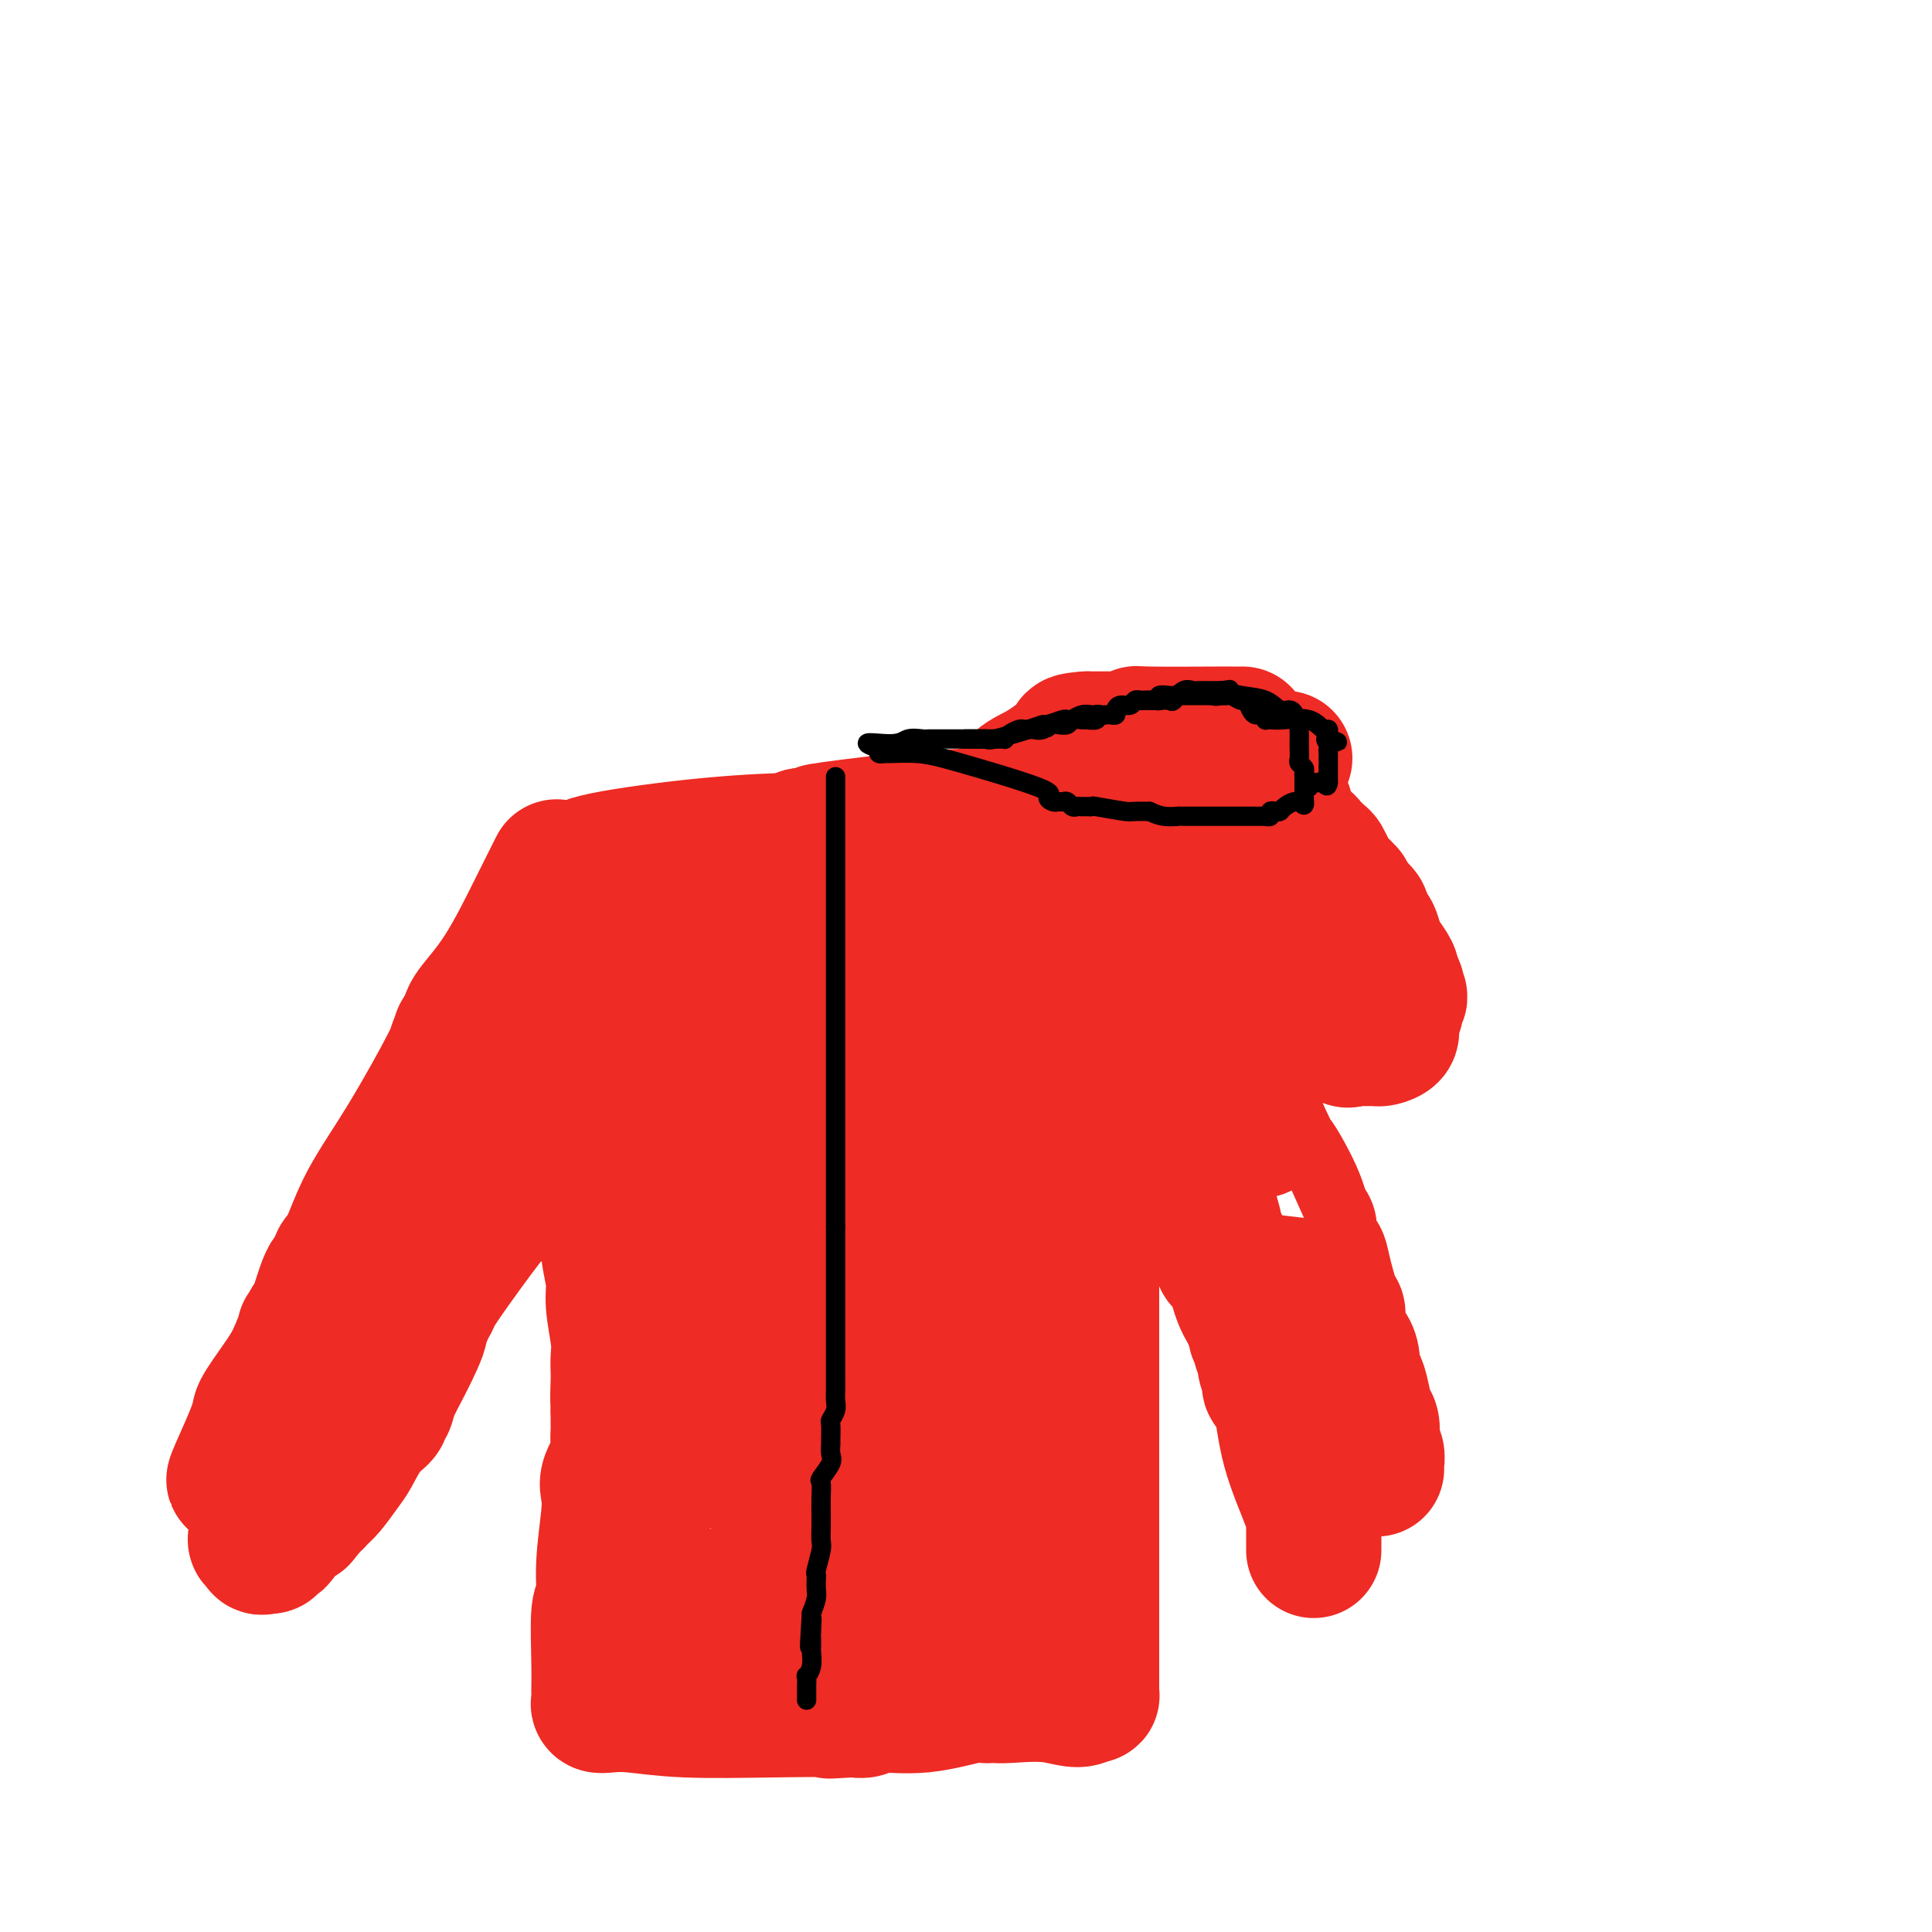 <svg viewBox='0 0 400 400' version='1.1' xmlns='http://www.w3.org/2000/svg' xmlns:xlink='http://www.w3.org/1999/xlink'><g fill='none' stroke='#EE2B24' stroke-width='4' stroke-linecap='round' stroke-linejoin='round'><path d='M117,172c0.053,-0.149 0.105,-0.297 0,0c-0.105,0.297 -0.368,1.040 0,3c0.368,1.960 1.367,5.136 2,9c0.633,3.864 0.902,8.416 1,12c0.098,3.584 0.026,6.200 0,10c-0.026,3.800 -0.007,8.783 0,12c0.007,3.217 0.002,4.668 0,6c-0.002,1.332 -0.001,2.544 0,4c0.001,1.456 0.000,3.157 0,4c-0.000,0.843 -0.001,0.829 0,1c0.001,0.171 0.003,0.527 0,1c-0.003,0.473 -0.013,1.061 0,2c0.013,0.939 0.048,2.227 0,3c-0.048,0.773 -0.178,1.032 0,5c0.178,3.968 0.663,11.645 1,18c0.337,6.355 0.525,11.387 1,16c0.475,4.613 1.238,8.806 2,13'/><path d='M124,291c1.022,21.525 0.078,15.836 0,15c-0.078,-0.836 0.712,3.180 1,5c0.288,1.820 0.076,1.446 0,2c-0.076,0.554 -0.017,2.038 0,3c0.017,0.962 -0.010,1.403 0,2c0.010,0.597 0.056,1.349 0,2c-0.056,0.651 -0.213,1.200 0,2c0.213,0.800 0.797,1.850 1,3c0.203,1.150 0.026,2.399 0,4c-0.026,1.601 0.098,3.555 0,5c-0.098,1.445 -0.418,2.382 0,4c0.418,1.618 1.575,3.915 2,6c0.425,2.085 0.118,3.956 0,5c-0.118,1.044 -0.046,1.261 0,2c0.046,0.739 0.067,2.000 0,3c-0.067,1.000 -0.220,1.738 0,2c0.220,0.262 0.815,0.046 1,0c0.185,-0.046 -0.041,0.078 0,0c0.041,-0.078 0.347,-0.357 1,0c0.653,0.357 1.652,1.349 3,2c1.348,0.651 3.044,0.959 4,1c0.956,0.041 1.173,-0.185 2,0c0.827,0.185 2.263,0.782 3,1c0.737,0.218 0.775,0.059 1,0c0.225,-0.059 0.636,-0.017 1,0c0.364,0.017 0.682,0.008 1,0'/><path d='M145,360c3.202,0.928 2.708,0.249 7,0c4.292,-0.249 13.369,-0.066 21,0c7.631,0.066 13.814,0.017 19,0c5.186,-0.017 9.374,-0.001 12,0c2.626,0.001 3.691,-0.013 4,0c0.309,0.013 -0.137,0.052 0,0c0.137,-0.052 0.857,-0.194 1,0c0.143,0.194 -0.291,0.723 1,0c1.291,-0.723 4.307,-2.698 6,-4c1.693,-1.302 2.061,-1.932 3,-3c0.939,-1.068 2.447,-2.575 3,-4c0.553,-1.425 0.149,-2.768 0,-4c-0.149,-1.232 -0.043,-2.352 0,-3c0.043,-0.648 0.021,-0.824 0,-1'/><path d='M222,341c0.000,-1.836 -0.000,-2.425 0,-4c0.000,-1.575 0.000,-4.136 0,-6c0.000,-1.864 0.000,-3.029 0,-4c-0.000,-0.971 0.000,-1.746 0,-3c0.000,-1.254 -0.000,-2.985 0,-4c0.000,-1.015 0.000,-1.314 0,-2c0.000,-0.686 0.000,-1.759 0,-3c0.000,-1.241 0.000,-2.652 0,-4c0.000,-1.348 0.000,-2.635 0,-4c0.000,-1.365 0.000,-2.809 0,-4c0.000,-1.191 -0.000,-2.131 0,-3c0.000,-0.869 0.000,-1.668 0,-3c-0.000,-1.332 -0.000,-3.197 0,-4c0.000,-0.803 0.000,-0.544 0,-1c0.000,-0.456 0.000,-1.628 0,-2c0.000,-0.372 0.000,0.055 0,0c0.000,-0.055 0.000,-0.592 0,-1c0.000,-0.408 0.000,-0.686 0,-1c0.000,-0.314 0.000,-0.665 0,-1c0.000,-0.335 0.000,-0.654 0,-1c0.000,-0.346 0.000,-0.718 0,-1c0.000,-0.282 0.000,-0.472 0,-1c0.000,-0.528 0.000,-1.393 0,-2c0.000,-0.607 0.000,-0.956 0,-2c0.000,-1.044 0.000,-2.782 0,-5c0.000,-2.218 0.000,-4.915 0,-7c0.000,-2.085 0.000,-3.559 0,-5c0.000,-1.441 0.000,-2.850 0,-4c0.000,-1.150 0.000,-2.040 0,-3c0.000,-0.960 0.000,-1.988 0,-3c0.000,-1.012 0.000,-2.006 0,-3'/><path d='M222,250c0.000,-14.365 -0.000,-4.778 0,-2c0.000,2.778 0.000,-1.253 0,-3c0.000,-1.747 0.000,-1.209 0,-2c-0.000,-0.791 0.000,-2.911 0,-4c0.000,-1.089 -0.000,-1.145 0,-2c0.000,-0.855 0.000,-2.507 0,-4c0.000,-1.493 0.000,-2.827 0,-4c0.000,-1.173 0.000,-2.183 0,-3c-0.000,-0.817 -0.000,-1.439 0,-2c0.000,-0.561 0.000,-1.060 0,-2c-0.000,-0.940 -0.000,-2.322 0,-3c0.000,-0.678 0.000,-0.651 0,-1c-0.000,-0.349 -0.000,-1.073 0,-2c0.000,-0.927 0.000,-2.056 0,-3c-0.000,-0.944 -0.000,-1.704 0,-3c0.000,-1.296 0.000,-3.127 0,-4c-0.000,-0.873 -0.000,-0.787 0,-2c0.000,-1.213 0.000,-3.724 0,-5c-0.000,-1.276 -0.000,-1.316 0,-2c0.000,-0.684 0.000,-2.010 0,-3c-0.000,-0.990 -0.000,-1.643 0,-3c0.000,-1.357 0.000,-3.420 0,-5c-0.000,-1.580 -0.000,-2.679 0,-4c0.000,-1.321 0.000,-2.864 0,-4c-0.000,-1.136 -0.000,-1.863 0,-3c0.000,-1.137 0.002,-2.683 0,-4c-0.002,-1.317 -0.006,-2.405 0,-3c0.006,-0.595 0.022,-0.695 0,-1c-0.022,-0.305 -0.083,-0.813 0,-1c0.083,-0.187 0.309,-0.053 0,0c-0.309,0.053 -1.155,0.027 -2,0'/><path d='M220,166c-0.306,-12.995 -0.070,-3.482 -3,0c-2.930,3.482 -9.026,0.933 -13,0c-3.974,-0.933 -5.825,-0.250 -7,0c-1.175,0.250 -1.675,0.067 -2,0c-0.325,-0.067 -0.475,-0.018 -1,0c-0.525,0.018 -1.427,0.005 -2,0c-0.573,-0.005 -0.818,-0.001 -1,0c-0.182,0.001 -0.299,0.000 -1,0c-0.701,-0.000 -1.984,-0.000 -3,0c-1.016,0.000 -1.765,-0.000 -3,0c-1.235,0.000 -2.958,0.000 -4,0c-1.042,-0.000 -1.405,-0.001 -2,0c-0.595,0.001 -1.423,0.004 -2,0c-0.577,-0.004 -0.902,-0.015 -2,0c-1.098,0.015 -2.968,0.056 -4,0c-1.032,-0.056 -1.226,-0.207 -2,0c-0.774,0.207 -2.130,0.774 -3,1c-0.870,0.226 -1.255,0.112 -2,0c-0.745,-0.112 -1.850,-0.223 -3,0c-1.150,0.223 -2.345,0.781 -3,1c-0.655,0.219 -0.768,0.100 -1,0c-0.232,-0.100 -0.581,-0.182 -1,0c-0.419,0.182 -0.906,0.626 -2,1c-1.094,0.374 -2.795,0.678 -4,1c-1.205,0.322 -1.916,0.664 -3,1c-1.084,0.336 -2.542,0.668 -4,1'/><path d='M142,172c-4.886,0.867 -3.102,0.035 -3,0c0.102,-0.035 -1.478,0.726 -2,1c-0.522,0.274 0.014,0.059 0,0c-0.014,-0.059 -0.578,0.037 -1,0c-0.422,-0.037 -0.701,-0.206 -1,0c-0.299,0.206 -0.616,0.787 -1,1c-0.384,0.213 -0.834,0.057 -1,0c-0.166,-0.057 -0.047,-0.016 0,0c0.047,0.016 0.024,0.008 0,0'/><path d='M132,175c-0.333,-0.004 -0.667,-0.007 -1,0c-0.333,0.007 -0.667,0.026 -1,0c-0.333,-0.026 -0.666,-0.095 -1,0c-0.334,0.095 -0.668,0.355 -1,1c-0.332,0.645 -0.663,1.675 -1,2c-0.337,0.325 -0.682,-0.056 -1,0c-0.318,0.056 -0.611,0.550 -1,1c-0.389,0.450 -0.874,0.855 -1,1c-0.126,0.145 0.107,0.028 0,0c-0.107,-0.028 -0.554,0.031 -1,0c-0.446,-0.031 -0.890,-0.152 -1,0c-0.110,0.152 0.114,0.577 0,1c-0.114,0.423 -0.567,0.845 -1,1c-0.433,0.155 -0.847,0.042 -1,0c-0.153,-0.042 -0.044,-0.012 0,0c0.044,0.012 0.022,0.006 0,0'/></g>
<g fill='none' stroke='#EE2B24' stroke-width='28' stroke-linecap='round' stroke-linejoin='round'><path d='M120,180c-0.035,0.144 -0.070,0.288 0,0c0.070,-0.288 0.245,-1.008 5,-2c4.755,-0.992 14.089,-2.256 22,-3c7.911,-0.744 14.399,-0.970 17,-1c2.601,-0.030 1.315,0.134 1,0c-0.315,-0.134 0.343,-0.567 1,-1'/><path d='M166,173c7.254,-1.204 2.388,-0.714 4,-1c1.612,-0.286 9.701,-1.349 16,-2c6.299,-0.651 10.809,-0.891 14,-1c3.191,-0.109 5.064,-0.085 6,0c0.936,0.085 0.937,0.233 1,0c0.063,-0.233 0.189,-0.848 1,1c0.811,1.848 2.308,6.158 4,10c1.692,3.842 3.581,7.217 5,10c1.419,2.783 2.370,4.973 3,6c0.630,1.027 0.939,0.892 1,1c0.061,0.108 -0.125,0.459 0,1c0.125,0.541 0.563,1.270 1,2'/><path d='M222,200c2.309,5.760 0.083,4.662 0,7c-0.083,2.338 1.978,8.114 3,12c1.022,3.886 1.006,5.884 1,8c-0.006,2.116 -0.002,4.352 0,6c0.002,1.648 0.000,2.708 0,4c-0.000,1.292 -0.000,2.816 0,5c0.000,2.184 0.000,5.027 0,8c-0.000,2.973 -0.000,6.076 0,9c0.000,2.924 0.000,5.667 0,9c-0.000,3.333 -0.000,7.254 0,10c0.000,2.746 0.000,4.318 0,6c-0.000,1.682 -0.000,3.474 0,5c0.000,1.526 0.000,2.787 0,4c-0.000,1.213 -0.000,2.379 0,3c0.000,0.621 0.000,0.696 0,1c-0.000,0.304 -0.000,0.838 0,1c0.000,0.162 0.000,-0.049 0,0c-0.000,0.049 -0.000,0.356 0,1c0.000,0.644 0.000,1.623 0,3c-0.000,1.377 -0.000,3.152 0,5c0.000,1.848 0.000,3.770 0,5c-0.000,1.230 -0.000,1.767 0,3c0.000,1.233 0.000,3.163 0,5c-0.000,1.837 -0.000,3.580 0,5c0.000,1.420 -0.000,2.516 0,3c0.000,0.484 -0.000,0.356 0,1c0.000,0.644 -0.000,2.059 0,3c0.000,0.941 -0.000,1.407 0,2c0.000,0.593 -0.000,1.314 0,2c0.000,0.686 0.000,1.339 0,2c0.000,0.661 0.000,1.331 0,2'/><path d='M226,340c0.000,17.862 0.000,6.019 0,2c-0.000,-4.019 -0.000,-0.212 0,2c0.000,2.212 0.000,2.830 0,3c-0.000,0.170 -0.000,-0.108 0,0c0.000,0.108 0.001,0.603 0,1c-0.001,0.397 -0.003,0.695 0,1c0.003,0.305 0.011,0.618 0,1c-0.011,0.382 -0.041,0.834 0,1c0.041,0.166 0.155,0.048 0,0c-0.155,-0.048 -0.577,-0.024 -1,0'/><path d='M225,351c-1.239,1.702 -3.837,0.457 -7,0c-3.163,-0.457 -6.889,-0.124 -9,0c-2.111,0.124 -2.605,0.041 -3,0c-0.395,-0.041 -0.690,-0.040 -1,0c-0.310,0.040 -0.635,0.120 -1,0c-0.365,-0.120 -0.770,-0.438 -3,0c-2.230,0.438 -6.285,1.634 -10,2c-3.715,0.366 -7.088,-0.098 -9,0c-1.912,0.098 -2.361,0.757 -3,1c-0.639,0.243 -1.468,0.069 -2,0c-0.532,-0.069 -0.766,-0.035 -1,0'/><path d='M176,354c-7.721,0.468 -2.523,0.139 -3,0c-0.477,-0.139 -6.629,-0.089 -13,0c-6.371,0.089 -12.961,0.217 -18,0c-5.039,-0.217 -8.527,-0.780 -11,-1c-2.473,-0.220 -3.930,-0.096 -5,0c-1.070,0.096 -1.752,0.165 -2,0c-0.248,-0.165 -0.062,-0.565 0,-1c0.062,-0.435 0.002,-0.905 0,-2c-0.002,-1.095 0.056,-2.817 0,-6c-0.056,-3.183 -0.225,-7.829 0,-10c0.225,-2.171 0.843,-1.868 1,-3c0.157,-1.132 -0.146,-3.700 0,-7c0.146,-3.300 0.743,-7.334 1,-10c0.257,-2.666 0.174,-3.965 0,-5c-0.174,-1.035 -0.439,-1.806 0,-3c0.439,-1.194 1.582,-2.812 2,-4c0.418,-1.188 0.112,-1.947 0,-3c-0.112,-1.053 -0.030,-2.399 0,-3c0.030,-0.601 0.009,-0.457 0,-1c-0.009,-0.543 -0.004,-1.771 0,-3'/><path d='M128,292c0.619,-6.730 0.167,-2.555 0,-2c-0.167,0.555 -0.049,-2.511 0,-4c0.049,-1.489 0.028,-1.400 0,-2c-0.028,-0.600 -0.064,-1.887 0,-3c0.064,-1.113 0.228,-2.051 0,-4c-0.228,-1.949 -0.846,-4.910 -1,-7c-0.154,-2.090 0.157,-3.309 0,-5c-0.157,-1.691 -0.782,-3.854 -1,-6c-0.218,-2.146 -0.030,-4.276 0,-6c0.030,-1.724 -0.097,-3.044 0,-5c0.097,-1.956 0.418,-4.548 0,-7c-0.418,-2.452 -1.576,-4.762 -2,-7c-0.424,-2.238 -0.114,-4.402 0,-6c0.114,-1.598 0.030,-2.630 0,-5c-0.030,-2.370 -0.007,-6.077 0,-9c0.007,-2.923 -0.001,-5.060 0,-8c0.001,-2.940 0.011,-6.683 0,-9c-0.011,-2.317 -0.044,-3.209 0,-4c0.044,-0.791 0.166,-1.482 0,-2c-0.166,-0.518 -0.619,-0.862 0,-1c0.619,-0.138 2.309,-0.069 4,0'/><path d='M128,190c0.690,-0.186 0.416,-0.652 5,0c4.584,0.652 14.028,2.424 18,3c3.972,0.576 2.473,-0.042 4,0c1.527,0.042 6.082,0.743 8,1c1.918,0.257 1.201,0.069 1,0c-0.201,-0.069 0.113,-0.019 1,0c0.887,0.019 2.345,0.008 4,0c1.655,-0.008 3.506,-0.014 5,0c1.494,0.014 2.631,0.046 4,0c1.369,-0.046 2.970,-0.170 4,0c1.030,0.170 1.491,0.636 0,1c-1.491,0.364 -4.932,0.627 -9,2c-4.068,1.373 -8.764,3.855 -13,6c-4.236,2.145 -8.013,3.951 -11,6c-2.987,2.049 -5.184,4.339 -7,6c-1.816,1.661 -3.250,2.693 -4,3c-0.750,0.307 -0.817,-0.110 -1,0c-0.183,0.110 -0.481,0.746 0,1c0.481,0.254 1.740,0.127 3,0'/><path d='M140,219c1.848,1.737 10.968,1.079 21,0c10.032,-1.079 20.975,-2.580 30,-4c9.025,-1.420 16.133,-2.759 21,-4c4.867,-1.241 7.494,-2.385 9,-3c1.506,-0.615 1.892,-0.700 2,-1c0.108,-0.300 -0.060,-0.813 0,-1c0.060,-0.187 0.350,-0.048 -1,0c-1.350,0.048 -4.340,0.005 -7,0c-2.660,-0.005 -4.989,0.027 -7,0c-2.011,-0.027 -3.705,-0.113 -6,0c-2.295,0.113 -5.190,0.424 -7,1c-1.810,0.576 -2.535,1.416 -4,2c-1.465,0.584 -3.670,0.911 -6,2c-2.330,1.089 -4.783,2.938 -6,4c-1.217,1.062 -1.196,1.336 -2,2c-0.804,0.664 -2.432,1.717 -3,2c-0.568,0.283 -0.076,-0.204 -1,0c-0.924,0.204 -3.266,1.100 0,0c3.266,-1.100 12.139,-4.197 17,-6c4.861,-1.803 5.710,-2.311 11,-4c5.290,-1.689 15.020,-4.557 22,-7c6.980,-2.443 11.211,-4.459 14,-6c2.789,-1.541 4.135,-2.607 5,-3c0.865,-0.393 1.247,-0.112 1,0c-0.247,0.112 -1.124,0.056 -2,0'/><path d='M241,193c8.558,-4.022 -3.547,-1.078 -10,0c-6.453,1.078 -7.253,0.289 -9,0c-1.747,-0.289 -4.442,-0.078 -7,0c-2.558,0.078 -4.978,0.023 -8,0c-3.022,-0.023 -6.644,-0.013 -10,0c-3.356,0.013 -6.445,0.031 -9,0c-2.555,-0.031 -4.578,-0.110 -6,0c-1.422,0.110 -2.245,0.411 -3,1c-0.755,0.589 -1.442,1.466 -2,2c-0.558,0.534 -0.987,0.723 -1,1c-0.013,0.277 0.392,0.641 0,2c-0.392,1.359 -1.580,3.713 -2,5c-0.420,1.287 -0.073,1.507 0,2c0.073,0.493 -0.129,1.259 0,2c0.129,0.741 0.589,1.456 1,2c0.411,0.544 0.773,0.915 2,1c1.227,0.085 3.317,-0.118 5,0c1.683,0.118 2.958,0.557 5,0c2.042,-0.557 4.852,-2.111 7,-3c2.148,-0.889 3.633,-1.115 5,-2c1.367,-0.885 2.615,-2.430 4,-4c1.385,-1.570 2.909,-3.167 4,-5c1.091,-1.833 1.751,-3.903 3,-6c1.249,-2.097 3.087,-4.222 4,-6c0.913,-1.778 0.900,-3.209 1,-4c0.100,-0.791 0.314,-0.940 0,-1c-0.314,-0.060 -1.157,-0.030 -2,0'/><path d='M213,180c-0.760,-0.755 -2.161,-0.144 -4,0c-1.839,0.144 -4.117,-0.181 -7,0c-2.883,0.181 -6.371,0.866 -10,3c-3.629,2.134 -7.399,5.717 -10,8c-2.601,2.283 -4.034,3.267 -7,7c-2.966,3.733 -7.464,10.214 -10,15c-2.536,4.786 -3.110,7.878 -4,11c-0.890,3.122 -2.095,6.274 -3,10c-0.905,3.726 -1.510,8.026 -2,11c-0.490,2.974 -0.863,4.621 -1,7c-0.137,2.379 -0.037,5.492 0,8c0.037,2.508 0.009,4.413 0,6c-0.009,1.587 -0.001,2.856 0,4c0.001,1.144 -0.006,2.164 0,3c0.006,0.836 0.025,1.489 0,2c-0.025,0.511 -0.095,0.880 0,1c0.095,0.120 0.353,-0.010 1,0c0.647,0.010 1.682,0.162 3,-1c1.318,-1.162 2.917,-3.636 5,-6c2.083,-2.364 4.649,-4.618 7,-8c2.351,-3.382 4.486,-7.893 6,-12c1.514,-4.107 2.405,-7.812 3,-12c0.595,-4.188 0.892,-8.861 1,-13c0.108,-4.139 0.026,-7.746 0,-13c-0.026,-5.254 0.005,-12.157 0,-15c-0.005,-2.843 -0.046,-1.626 0,-3c0.046,-1.374 0.177,-5.337 0,-7c-0.177,-1.663 -0.663,-1.025 -1,-1c-0.337,0.025 -0.525,-0.564 -1,0c-0.475,0.564 -1.238,2.282 -2,4'/><path d='M177,189c-1.560,2.270 -3.462,6.444 -5,11c-1.538,4.556 -2.714,9.495 -4,15c-1.286,5.505 -2.684,11.575 -4,17c-1.316,5.425 -2.551,10.204 -3,15c-0.449,4.796 -0.114,9.610 0,14c0.114,4.390 0.006,8.356 0,12c-0.006,3.644 0.088,6.965 0,10c-0.088,3.035 -0.360,5.783 0,8c0.360,2.217 1.350,3.901 2,6c0.650,2.099 0.959,4.612 1,6c0.041,1.388 -0.185,1.650 0,2c0.185,0.350 0.782,0.786 1,2c0.218,1.214 0.058,3.205 0,4c-0.058,0.795 -0.012,0.395 0,1c0.012,0.605 -0.008,2.214 0,3c0.008,0.786 0.044,0.748 0,1c-0.044,0.252 -0.167,0.796 0,1c0.167,0.204 0.625,0.070 1,0c0.375,-0.070 0.667,-0.075 1,-1c0.333,-0.925 0.708,-2.769 1,-6c0.292,-3.231 0.501,-7.847 1,-12c0.499,-4.153 1.288,-7.842 2,-11c0.712,-3.158 1.348,-5.785 2,-10c0.652,-4.215 1.319,-10.016 2,-14c0.681,-3.984 1.376,-6.149 2,-10c0.624,-3.851 1.178,-9.386 2,-14c0.822,-4.614 1.911,-8.307 3,-12'/><path d='M182,227c2.896,-15.544 1.637,-10.405 2,-11c0.363,-0.595 2.350,-6.923 3,-10c0.650,-3.077 -0.036,-2.904 0,-4c0.036,-1.096 0.793,-3.463 1,-5c0.207,-1.537 -0.137,-2.246 0,-3c0.137,-0.754 0.755,-1.554 1,-2c0.245,-0.446 0.116,-0.539 0,-1c-0.116,-0.461 -0.220,-1.290 0,-2c0.220,-0.710 0.762,-1.301 1,0c0.238,1.301 0.171,4.495 1,8c0.829,3.505 2.555,7.320 4,12c1.445,4.680 2.608,10.225 4,15c1.392,4.775 3.014,8.780 4,12c0.986,3.220 1.336,5.656 2,8c0.664,2.344 1.641,4.596 2,6c0.359,1.404 0.100,1.960 0,3c-0.100,1.040 -0.041,2.562 0,4c0.041,1.438 0.063,2.790 0,4c-0.063,1.210 -0.211,2.278 0,4c0.211,1.722 0.782,4.099 1,6c0.218,1.901 0.083,3.327 0,5c-0.083,1.673 -0.115,3.593 0,6c0.115,2.407 0.377,5.302 0,8c-0.377,2.698 -1.393,5.199 -2,8c-0.607,2.801 -0.803,5.900 -1,9'/><path d='M205,307c-0.779,10.008 -1.725,6.529 -2,6c-0.275,-0.529 0.123,1.893 0,3c-0.123,1.107 -0.766,0.901 -1,1c-0.234,0.099 -0.060,0.504 0,1c0.060,0.496 0.006,1.083 0,-1c-0.006,-2.083 0.037,-6.837 0,-11c-0.037,-4.163 -0.153,-7.735 0,-13c0.153,-5.265 0.577,-12.223 1,-17c0.423,-4.777 0.845,-7.373 1,-13c0.155,-5.627 0.041,-14.284 0,-18c-0.041,-3.716 -0.010,-2.492 0,-5c0.010,-2.508 -0.001,-8.750 0,-12c0.001,-3.250 0.014,-3.509 0,-4c-0.014,-0.491 -0.055,-1.214 0,-2c0.055,-0.786 0.207,-1.635 0,-2c-0.207,-0.365 -0.773,-0.247 -1,0c-0.227,0.247 -0.113,0.624 0,1'/><path d='M203,221c-0.000,-11.094 -0.000,8.670 0,19c0.000,10.330 0.000,11.224 0,14c-0.000,2.776 -0.000,7.433 0,12c0.000,4.567 0.000,9.044 0,12c-0.000,2.956 -0.000,4.389 0,7c0.000,2.611 0.000,6.398 0,9c-0.000,2.602 -0.001,4.020 0,6c0.001,1.980 0.002,4.523 0,7c-0.002,2.477 -0.009,4.887 0,7c0.009,2.113 0.033,3.927 0,5c-0.033,1.073 -0.124,1.404 0,2c0.124,0.596 0.464,1.456 0,2c-0.464,0.544 -1.732,0.772 -3,1'/><path d='M200,324c-1.223,0.200 -2.780,0.201 -4,1c-1.220,0.799 -2.102,2.396 -3,3c-0.898,0.604 -1.813,0.214 -2,0c-0.187,-0.214 0.352,-0.254 0,0c-0.352,0.254 -1.597,0.800 -2,1c-0.403,0.200 0.036,0.054 -3,0c-3.036,-0.054 -9.548,-0.014 -13,0c-3.452,0.014 -3.844,0.004 -5,0c-1.156,-0.004 -3.075,-0.001 -4,0c-0.925,0.001 -0.856,0.000 -1,0c-0.144,-0.000 -0.500,-0.000 -1,0c-0.500,0.000 -1.143,0.000 -2,0c-0.857,-0.000 -1.929,-0.000 -3,0'/><path d='M157,329c-5.225,-0.121 -2.288,-0.424 -3,0c-0.712,0.424 -5.074,1.575 -8,2c-2.926,0.425 -4.416,0.124 -6,0c-1.584,-0.124 -3.260,-0.070 -4,0c-0.740,0.070 -0.542,0.157 -1,0c-0.458,-0.157 -1.573,-0.557 -2,-1c-0.427,-0.443 -0.167,-0.929 0,-1c0.167,-0.071 0.241,0.271 0,0c-0.241,-0.271 -0.796,-1.156 -1,-2c-0.204,-0.844 -0.055,-1.647 0,-2c0.055,-0.353 0.018,-0.258 0,-1c-0.018,-0.742 -0.016,-2.322 0,-3c0.016,-0.678 0.044,-0.453 0,-1c-0.044,-0.547 -0.162,-1.867 0,-3c0.162,-1.133 0.604,-2.080 1,-3c0.396,-0.920 0.746,-1.814 1,-3c0.254,-1.186 0.411,-2.663 1,-4c0.589,-1.337 1.610,-2.534 2,-3c0.390,-0.466 0.150,-0.199 0,-1c-0.150,-0.801 -0.208,-2.668 0,-4c0.208,-1.332 0.684,-2.128 1,-3c0.316,-0.872 0.474,-1.819 1,-3c0.526,-1.181 1.420,-2.596 2,-4c0.580,-1.404 0.845,-2.796 1,-4c0.155,-1.204 0.199,-2.221 1,-4c0.801,-1.779 2.358,-4.321 3,-6c0.642,-1.679 0.368,-2.497 1,-5c0.632,-2.503 2.169,-6.692 3,-9c0.831,-2.308 0.954,-2.737 1,-4c0.046,-1.263 0.013,-3.361 0,-5c-0.013,-1.639 -0.007,-2.820 0,-4'/><path d='M151,248c2.939,-13.020 0.788,-6.070 0,-4c-0.788,2.070 -0.211,-0.742 0,-2c0.211,-1.258 0.057,-0.963 0,-1c-0.057,-0.037 -0.015,-0.405 0,-1c0.015,-0.595 0.004,-1.416 0,-2c-0.004,-0.584 -0.001,-0.930 0,-1c0.001,-0.070 0.000,0.135 0,0c-0.000,-0.135 -0.000,-0.609 0,-1c0.000,-0.391 0.000,-0.698 0,-1c-0.000,-0.302 -0.000,-0.597 0,-1c0.000,-0.403 0.000,-0.912 0,-1c-0.000,-0.088 -0.000,0.247 0,0c0.000,-0.247 0.000,-1.074 0,-1c-0.000,0.074 -0.000,1.051 0,2c0.000,0.949 0.000,1.871 0,3c-0.000,1.129 -0.000,2.465 0,4c0.000,1.535 0.000,3.267 0,5'/><path d='M151,246c-0.009,3.487 -0.031,5.203 0,6c0.031,0.797 0.117,0.673 0,2c-0.117,1.327 -0.435,4.104 0,6c0.435,1.896 1.622,2.911 2,4c0.378,1.089 -0.055,2.250 0,4c0.055,1.750 0.596,4.087 1,6c0.404,1.913 0.670,3.402 1,5c0.330,1.598 0.724,3.307 1,5c0.276,1.693 0.434,3.372 1,5c0.566,1.628 1.541,3.205 2,5c0.459,1.795 0.402,3.807 1,6c0.598,2.193 1.852,4.567 3,7c1.148,2.433 2.191,4.925 3,7c0.809,2.075 1.386,3.734 2,5c0.614,1.266 1.267,2.138 2,3c0.733,0.862 1.547,1.715 2,3c0.453,1.285 0.545,3.001 1,4c0.455,0.999 1.272,1.279 2,2c0.728,0.721 1.368,1.882 2,3c0.632,1.118 1.255,2.195 2,3c0.745,0.805 1.611,1.340 2,2c0.389,0.660 0.300,1.445 1,2c0.700,0.555 2.188,0.880 3,1c0.812,0.120 0.946,0.034 1,0c0.054,-0.034 0.027,-0.017 0,0'/><path d='M186,342c2.299,1.234 1.548,-2.182 2,-5c0.452,-2.818 2.107,-5.040 3,-8c0.893,-2.960 1.024,-6.660 1,-9c-0.024,-2.340 -0.203,-3.321 0,-5c0.203,-1.679 0.786,-4.054 1,-6c0.214,-1.946 0.057,-3.461 0,-5c-0.057,-1.539 -0.015,-3.103 0,-5c0.015,-1.897 0.004,-4.127 0,-6c-0.004,-1.873 -0.000,-3.390 0,-5c0.000,-1.610 -0.003,-3.313 0,-5c0.003,-1.687 0.011,-3.358 0,-5c-0.011,-1.642 -0.041,-3.256 0,-5c0.041,-1.744 0.155,-3.619 0,-5c-0.155,-1.381 -0.577,-2.269 -1,-3c-0.423,-0.731 -0.845,-1.305 -1,-2c-0.155,-0.695 -0.041,-1.510 0,-2c0.041,-0.490 0.011,-0.654 0,-1c-0.011,-0.346 -0.003,-0.873 0,-1c0.003,-0.127 0.001,0.146 0,1c-0.001,0.854 -0.000,2.290 0,4c0.000,1.710 0.000,3.696 0,5c-0.000,1.304 -0.000,1.928 0,3c0.000,1.072 0.000,2.592 0,4c-0.000,1.408 -0.000,2.704 0,4'/><path d='M160,304c0.207,-0.004 0.414,-0.008 0,0c-0.414,0.008 -1.448,0.027 -2,0c-0.552,-0.027 -0.620,-0.099 -1,0c-0.380,0.099 -1.070,0.368 -1,1c0.070,0.632 0.901,1.627 2,2c1.099,0.373 2.466,0.124 4,1c1.534,0.876 3.234,2.876 6,4c2.766,1.124 6.597,1.374 9,2c2.403,0.626 3.378,1.630 4,2c0.622,0.370 0.892,0.106 1,0c0.108,-0.106 0.054,-0.053 0,0'/><path d='M182,316c3.946,1.405 1.811,0.417 1,0c-0.811,-0.417 -0.298,-0.265 0,0c0.298,0.265 0.380,0.642 1,1c0.620,0.358 1.778,0.697 2,1c0.222,0.303 -0.491,0.571 0,1c0.491,0.429 2.184,1.018 3,2c0.816,0.982 0.753,2.358 1,3c0.247,0.642 0.805,0.551 1,1c0.195,0.449 0.027,1.437 0,2c-0.027,0.563 0.086,0.701 0,1c-0.086,0.299 -0.370,0.760 0,1c0.370,0.240 1.394,0.259 2,1c0.606,0.741 0.793,2.202 1,3c0.207,0.798 0.434,0.932 1,1c0.566,0.068 1.471,0.070 2,0c0.529,-0.070 0.681,-0.211 1,0c0.319,0.211 0.805,0.775 1,1c0.195,0.225 0.097,0.113 0,0'/><path d='M225,158c0.126,0.018 0.253,0.035 0,0c-0.253,-0.035 -0.884,-0.124 0,2c0.884,2.124 3.284,6.459 6,11c2.716,4.541 5.747,9.287 8,13c2.253,3.713 3.729,6.392 5,9c1.271,2.608 2.338,5.144 3,7c0.662,1.856 0.917,3.030 1,4c0.083,0.970 -0.008,1.735 0,2c0.008,0.265 0.114,0.032 0,0c-0.114,-0.032 -0.449,0.139 0,1c0.449,0.861 1.682,2.414 2,3c0.318,0.586 -0.278,0.206 0,1c0.278,0.794 1.431,2.763 2,4c0.569,1.237 0.555,1.744 1,3c0.445,1.256 1.351,3.261 2,5c0.649,1.739 1.043,3.211 2,5c0.957,1.789 2.479,3.894 4,6'/><path d='M261,234c6.034,12.786 3.119,6.750 3,6c-0.119,-0.750 2.556,3.784 4,7c1.444,3.216 1.655,5.113 2,6c0.345,0.887 0.823,0.765 1,1c0.177,0.235 0.055,0.826 0,1c-0.055,0.174 -0.041,-0.068 0,0c0.041,0.068 0.108,0.446 0,1c-0.108,0.554 -0.393,1.283 0,2c0.393,0.717 1.462,1.420 2,2c0.538,0.580 0.543,1.036 1,3c0.457,1.964 1.366,5.435 2,7c0.634,1.565 0.992,1.225 1,2c0.008,0.775 -0.335,2.665 0,4c0.335,1.335 1.347,2.117 2,3c0.653,0.883 0.948,1.868 1,3c0.052,1.132 -0.140,2.410 0,3c0.140,0.590 0.612,0.493 1,1c0.388,0.507 0.691,1.617 1,3c0.309,1.383 0.622,3.038 1,4c0.378,0.962 0.819,1.232 1,2c0.181,0.768 0.101,2.033 0,3c-0.101,0.967 -0.223,1.636 0,2c0.223,0.364 0.792,0.424 1,1c0.208,0.576 0.056,1.670 0,2c-0.056,0.330 -0.015,-0.103 0,0c0.015,0.103 0.004,0.744 0,1c-0.004,0.256 -0.002,0.128 0,0'/><path d='M115,180c-0.077,0.153 -0.154,0.306 0,0c0.154,-0.306 0.538,-1.071 0,0c-0.538,1.071 -2.000,3.979 -4,8c-2.000,4.021 -4.540,9.154 -7,13c-2.460,3.846 -4.842,6.406 -6,8c-1.158,1.594 -1.094,2.221 -1,3c0.094,0.779 0.218,1.710 0,2c-0.218,0.290 -0.776,-0.060 -1,0c-0.224,0.060 -0.112,0.530 0,1'/><path d='M96,215c-3.167,5.439 -1.586,1.535 -1,0c0.586,-1.535 0.176,-0.703 0,0c-0.176,0.703 -0.118,1.276 -2,5c-1.882,3.724 -5.705,10.598 -9,16c-3.295,5.402 -6.063,9.333 -8,13c-1.937,3.667 -3.045,7.071 -4,9c-0.955,1.929 -1.759,2.381 -2,3c-0.241,0.619 0.082,1.403 0,2c-0.082,0.597 -0.568,1.008 -1,1c-0.432,-0.008 -0.809,-0.434 -2,3c-1.191,3.434 -3.195,10.728 -5,15c-1.805,4.272 -3.412,5.520 -5,8c-1.588,2.480 -3.158,6.190 -4,8c-0.842,1.810 -0.958,1.718 -1,2c-0.042,0.282 -0.012,0.938 0,1c0.012,0.062 0.006,-0.469 0,-1'/><path d='M52,300c-6.874,12.979 -2.058,2.927 0,-2c2.058,-4.927 1.360,-4.728 2,-6c0.640,-1.272 2.620,-4.014 4,-6c1.380,-1.986 2.160,-3.215 3,-5c0.840,-1.785 1.741,-4.128 2,-5c0.259,-0.872 -0.124,-0.275 0,0c0.124,0.275 0.755,0.228 1,0c0.245,-0.228 0.105,-0.635 0,-1c-0.105,-0.365 -0.174,-0.686 0,-1c0.174,-0.314 0.590,-0.620 1,-1c0.410,-0.380 0.816,-0.834 1,-1c0.184,-0.166 0.148,-0.045 1,-1c0.852,-0.955 2.591,-2.985 4,-4c1.409,-1.015 2.489,-1.016 4,-2c1.511,-0.984 3.455,-2.950 5,-4c1.545,-1.050 2.692,-1.184 4,-2c1.308,-0.816 2.776,-2.312 4,-3c1.224,-0.688 2.205,-0.566 3,-1c0.795,-0.434 1.403,-1.422 2,-2c0.597,-0.578 1.182,-0.746 2,-1c0.818,-0.254 1.868,-0.593 3,-1c1.132,-0.407 2.345,-0.882 3,-1c0.655,-0.118 0.753,0.122 1,0c0.247,-0.122 0.643,-0.606 1,-1c0.357,-0.394 0.676,-0.700 1,-1c0.324,-0.300 0.654,-0.596 1,-1c0.346,-0.404 0.709,-0.916 1,-1c0.291,-0.084 0.512,0.262 1,0c0.488,-0.262 1.244,-1.131 2,-2'/><path d='M109,244c5.814,-3.802 1.348,-1.806 0,-1c-1.348,0.806 0.422,0.423 1,0c0.578,-0.423 -0.037,-0.886 0,-1c0.037,-0.114 0.727,0.119 1,0c0.273,-0.119 0.130,-0.591 0,-1c-0.130,-0.409 -0.245,-0.754 0,-1c0.245,-0.246 0.851,-0.394 1,-1c0.149,-0.606 -0.157,-1.669 0,-2c0.157,-0.331 0.778,0.070 1,0c0.222,-0.070 0.045,-0.611 0,-1c-0.045,-0.389 0.041,-0.624 0,-1c-0.041,-0.376 -0.208,-0.891 0,-1c0.208,-0.109 0.792,0.187 1,0c0.208,-0.187 0.042,-0.859 0,-1c-0.042,-0.141 0.041,0.248 0,0c-0.041,-0.248 -0.207,-1.132 0,-2c0.207,-0.868 0.788,-1.720 1,-2c0.212,-0.280 0.057,0.014 0,-1c-0.057,-1.014 -0.015,-3.334 0,-4c0.015,-0.666 0.004,0.321 0,0c-0.004,-0.321 -0.001,-1.952 0,-3c0.001,-1.048 0.000,-1.513 0,-2c-0.000,-0.487 -0.000,-0.996 0,-1c0.000,-0.004 0.000,0.498 0,1'/><path d='M115,219c0.994,-3.612 0.477,-0.140 0,2c-0.477,2.140 -0.916,2.950 -1,4c-0.084,1.050 0.188,2.341 0,3c-0.188,0.659 -0.835,0.685 -1,1c-0.165,0.315 0.151,0.917 0,1c-0.151,0.083 -0.768,-0.354 -1,0c-0.232,0.354 -0.080,1.500 0,2c0.080,0.500 0.088,0.354 0,1c-0.088,0.646 -0.273,2.085 -1,4c-0.727,1.915 -1.998,4.305 -3,6c-1.002,1.695 -1.737,2.694 -2,3c-0.263,0.306 -0.056,-0.083 0,0c0.056,0.083 -0.040,0.636 0,1c0.040,0.364 0.214,0.538 0,1c-0.214,0.462 -0.817,1.213 -1,1c-0.183,-0.213 0.052,-1.389 -2,1c-2.052,2.389 -6.392,8.343 -9,12c-2.608,3.657 -3.483,5.019 -4,6c-0.517,0.981 -0.675,1.583 -1,2c-0.325,0.417 -0.818,0.651 -1,1c-0.182,0.349 -0.052,0.814 0,1c0.052,0.186 0.026,0.093 0,0'/><path d='M88,272c-2.720,3.898 -1.020,2.144 -1,3c0.020,0.856 -1.638,4.322 -3,7c-1.362,2.678 -2.426,4.567 -3,6c-0.574,1.433 -0.657,2.411 -1,3c-0.343,0.589 -0.944,0.789 -1,1c-0.056,0.211 0.435,0.434 0,1c-0.435,0.566 -1.794,1.475 -3,3c-1.206,1.525 -2.259,3.666 -3,5c-0.741,1.334 -1.169,1.859 -2,3c-0.831,1.141 -2.065,2.897 -3,4c-0.935,1.103 -1.570,1.553 -2,2c-0.430,0.447 -0.654,0.889 -1,1c-0.346,0.111 -0.813,-0.111 -1,0c-0.187,0.111 -0.093,0.556 0,1'/><path d='M64,312c-2.759,3.608 -1.657,2.129 -2,2c-0.343,-0.129 -2.130,1.094 -3,2c-0.870,0.906 -0.824,1.497 -1,2c-0.176,0.503 -0.573,0.918 -1,1c-0.427,0.082 -0.884,-0.170 -1,0c-0.116,0.170 0.110,0.763 0,1c-0.110,0.237 -0.555,0.119 -1,0'/><path d='M55,320c-1.558,0.995 -0.954,-0.517 -1,-1c-0.046,-0.483 -0.743,0.062 -1,0c-0.257,-0.062 -0.073,-0.732 0,-1c0.073,-0.268 0.037,-0.134 0,0'/><path d='M247,224c-0.007,-0.022 -0.014,-0.045 0,0c0.014,0.045 0.049,0.157 0,1c-0.049,0.843 -0.182,2.418 0,5c0.182,2.582 0.680,6.173 1,9c0.320,2.827 0.464,4.891 1,7c0.536,2.109 1.464,4.263 2,6c0.536,1.737 0.680,3.057 1,4c0.320,0.943 0.817,1.511 1,2c0.183,0.489 0.053,0.901 0,1c-0.053,0.099 -0.029,-0.114 0,0c0.029,0.114 0.063,0.554 0,1c-0.063,0.446 -0.224,0.899 0,1c0.224,0.101 0.834,-0.149 1,0c0.166,0.149 -0.110,0.698 0,1c0.110,0.302 0.607,0.359 1,1c0.393,0.641 0.684,1.868 1,3c0.316,1.132 0.658,2.169 1,3c0.342,0.831 0.684,1.455 1,2c0.316,0.545 0.607,1.011 1,2c0.393,0.989 0.890,2.503 1,3c0.110,0.497 -0.166,-0.021 0,0c0.166,0.021 0.776,0.583 1,1c0.224,0.417 0.064,0.691 0,1c-0.064,0.309 -0.032,0.655 0,1'/><path d='M261,279c2.099,5.470 1.348,2.646 1,2c-0.348,-0.646 -0.291,0.887 0,2c0.291,1.113 0.817,1.805 1,2c0.183,0.195 0.025,-0.106 0,0c-0.025,0.106 0.084,0.619 0,1c-0.084,0.381 -0.362,0.632 0,1c0.362,0.368 1.365,0.855 2,3c0.635,2.145 0.902,5.948 2,10c1.098,4.052 3.026,8.354 4,11c0.974,2.646 0.993,3.637 1,5c0.007,1.363 0.002,3.098 0,4c-0.002,0.902 -0.001,0.972 0,1c0.001,0.028 0.000,0.014 0,0'/><path d='M266,157c0.000,0.000 0.000,0.000 0,0c0.000,0.000 0.000,0.000 0,0'/><path d='M248,163c0.023,0.000 0.047,0.000 0,0c-0.047,-0.000 -0.164,-0.000 0,0c0.164,0.000 0.608,0.000 1,0c0.392,-0.000 0.731,-0.001 1,0c0.269,0.001 0.467,0.004 1,0c0.533,-0.004 1.401,-0.016 2,0c0.599,0.016 0.930,0.061 2,0c1.070,-0.061 2.878,-0.226 4,0c1.122,0.226 1.558,0.845 2,1c0.442,0.155 0.892,-0.154 1,0c0.108,0.154 -0.125,0.772 0,1c0.125,0.228 0.607,0.065 1,0c0.393,-0.065 0.696,-0.033 1,0'/><path d='M264,165c2.337,0.507 0.180,0.775 0,1c-0.180,0.225 1.619,0.407 2,1c0.381,0.593 -0.655,1.597 0,3c0.655,1.403 3.002,3.205 4,4c0.998,0.795 0.649,0.583 1,1c0.351,0.417 1.403,1.464 2,2c0.597,0.536 0.738,0.560 1,1c0.262,0.440 0.643,1.294 1,2c0.357,0.706 0.688,1.264 1,2c0.312,0.736 0.605,1.650 1,2c0.395,0.350 0.893,0.135 1,0c0.107,-0.135 -0.178,-0.191 0,0c0.178,0.191 0.817,0.630 1,1c0.183,0.370 -0.092,0.671 0,1c0.092,0.329 0.549,0.688 1,1c0.451,0.312 0.894,0.578 1,1c0.106,0.422 -0.126,0.999 0,1c0.126,0.001 0.610,-0.573 1,0c0.390,0.573 0.686,2.293 1,3c0.314,0.707 0.644,0.400 1,1c0.356,0.600 0.736,2.108 1,3c0.264,0.892 0.410,1.170 1,2c0.590,0.830 1.622,2.212 2,3c0.378,0.788 0.102,0.981 0,1c-0.102,0.019 -0.029,-0.138 0,0c0.029,0.138 0.015,0.569 0,1'/><path d='M288,203c3.652,6.118 0.782,2.412 0,1c-0.782,-1.412 0.524,-0.531 1,0c0.476,0.531 0.123,0.712 0,1c-0.123,0.288 -0.017,0.682 0,1c0.017,0.318 -0.055,0.558 0,1c0.055,0.442 0.235,1.085 0,2c-0.235,0.915 -0.887,2.102 -1,3c-0.113,0.898 0.313,1.509 0,2c-0.313,0.491 -1.366,0.864 -2,1c-0.634,0.136 -0.850,0.037 -1,0c-0.150,-0.037 -0.233,-0.010 -1,0c-0.767,0.010 -2.219,0.003 -3,0c-0.781,-0.003 -0.890,-0.001 -1,0'/><path d='M280,215c-1.421,0.529 -0.973,0.353 -1,0c-0.027,-0.353 -0.528,-0.883 -1,-1c-0.472,-0.117 -0.915,0.180 -1,0c-0.085,-0.180 0.188,-0.837 0,-1c-0.188,-0.163 -0.835,0.167 -1,0c-0.165,-0.167 0.154,-0.832 0,-1c-0.154,-0.168 -0.780,0.162 -1,0c-0.220,-0.162 -0.033,-0.817 0,-1c0.033,-0.183 -0.086,0.106 0,0c0.086,-0.106 0.378,-0.606 0,-1c-0.378,-0.394 -1.424,-0.683 -2,-1c-0.576,-0.317 -0.680,-0.662 -1,-1c-0.320,-0.338 -0.856,-0.668 -1,-1c-0.144,-0.332 0.103,-0.666 0,-1c-0.103,-0.334 -0.557,-0.667 -1,-1c-0.443,-0.333 -0.874,-0.667 -1,-1c-0.126,-0.333 0.055,-0.667 0,-1c-0.055,-0.333 -0.345,-0.667 -1,-1c-0.655,-0.333 -1.676,-0.667 -2,-1c-0.324,-0.333 0.050,-0.667 0,-1c-0.050,-0.333 -0.525,-0.667 -1,-1'/><path d='M265,199c-2.864,-2.906 -2.524,-2.172 -3,-2c-0.476,0.172 -1.768,-0.220 -3,-1c-1.232,-0.780 -2.403,-1.948 -4,-3c-1.597,-1.052 -3.618,-1.987 -5,-3c-1.382,-1.013 -2.125,-2.104 -3,-3c-0.875,-0.896 -1.884,-1.598 -3,-2c-1.116,-0.402 -2.341,-0.504 -3,-1c-0.659,-0.496 -0.754,-1.387 -1,-2c-0.246,-0.613 -0.643,-0.948 -1,-1c-0.357,-0.052 -0.673,0.178 -1,0c-0.327,-0.178 -0.666,-0.765 -1,-1c-0.334,-0.235 -0.665,-0.119 -1,0c-0.335,0.119 -0.676,0.242 -1,0c-0.324,-0.242 -0.633,-0.850 -1,-1c-0.367,-0.150 -0.792,0.156 -1,0c-0.208,-0.156 -0.200,-0.774 0,-1c0.200,-0.226 0.592,-0.061 1,0c0.408,0.061 0.831,0.017 1,0c0.169,-0.017 0.085,-0.009 0,0'/><path d='M257,152c0.244,-0.001 0.488,-0.001 0,0c-0.488,0.001 -1.707,0.004 -2,0c-0.293,-0.004 0.339,-0.015 -3,0c-3.339,0.015 -10.651,0.057 -14,0c-3.349,-0.057 -2.736,-0.211 -3,0c-0.264,0.211 -1.405,0.789 -2,1c-0.595,0.211 -0.646,0.057 -1,0c-0.354,-0.057 -1.012,-0.015 -2,0c-0.988,0.015 -2.304,0.004 -3,0c-0.696,-0.004 -0.770,-0.001 -1,0c-0.230,0.001 -0.615,0.001 -1,0'/><path d='M225,153c-5.134,0.377 -1.971,0.819 -1,1c0.971,0.181 -0.252,0.100 -2,1c-1.748,0.900 -4.023,2.781 -6,4c-1.977,1.219 -3.658,1.776 -5,3c-1.342,1.224 -2.344,3.116 -3,4c-0.656,0.884 -0.964,0.761 -1,1c-0.036,0.239 0.201,0.839 0,1c-0.201,0.161 -0.838,-0.118 -1,0c-0.162,0.118 0.152,0.632 0,1c-0.152,0.368 -0.770,0.588 -1,1c-0.230,0.412 -0.071,1.014 -1,2c-0.929,0.986 -2.944,2.354 -4,3c-1.056,0.646 -1.151,0.569 -2,1c-0.849,0.431 -2.452,1.368 -3,2c-0.548,0.632 -0.042,0.958 0,1c0.042,0.042 -0.381,-0.200 -1,0c-0.619,0.200 -1.434,0.841 -2,1c-0.566,0.159 -0.884,-0.164 -1,0c-0.116,0.164 -0.031,0.813 0,1c0.031,0.187 0.009,-0.090 0,0c-0.009,0.090 -0.004,0.545 0,1'/><path d='M191,182c-5.488,4.429 -2.208,1.000 -1,0c1.208,-1.000 0.345,0.429 0,1c-0.345,0.571 -0.173,0.286 0,0'/></g>
<g fill='none' stroke='#000000' stroke-width='4' stroke-linecap='round' stroke-linejoin='round'><path d='M173,161c0.000,-0.170 0.000,-0.340 0,0c0.000,0.340 0.000,1.188 0,2c0.000,0.812 0.000,1.586 0,3c0.000,1.414 0.000,3.466 0,5c0.000,1.534 0.000,2.549 0,4c0.000,1.451 0.000,3.339 0,5c0.000,1.661 0.000,3.095 0,4c0.000,0.905 0.000,1.281 0,2c0.000,0.719 0.000,1.780 0,3c0.000,1.220 0.000,2.598 0,4c0.000,1.402 0.000,2.828 0,4c0.000,1.172 0.000,2.091 0,3c0.000,0.909 0.000,1.810 0,3c-0.000,1.190 0.000,2.669 0,4c0.000,1.331 -0.000,2.512 0,3c0.000,0.488 -0.000,0.282 0,1c0.000,0.718 -0.000,2.361 0,3c0.000,0.639 -0.000,0.276 0,1c0.000,0.724 -0.000,2.535 0,4c0.000,1.465 -0.000,2.583 0,5c0.000,2.417 -0.000,6.134 0,9c0.000,2.866 -0.000,4.882 0,7c0.000,2.118 -0.000,4.340 0,6c0.000,1.660 -0.000,2.760 0,4c0.000,1.240 0.000,2.620 0,4'/><path d='M173,254c-0.000,15.299 -0.000,7.047 0,5c0.000,-2.047 0.000,2.111 0,4c-0.000,1.889 -0.000,1.510 0,2c0.000,0.490 0.000,1.848 0,3c-0.000,1.152 -0.000,2.097 0,3c0.000,0.903 0.000,1.765 0,3c-0.000,1.235 -0.000,2.845 0,4c0.000,1.155 0.001,1.856 0,3c-0.001,1.144 -0.004,2.730 0,4c0.004,1.270 0.015,2.222 0,3c-0.015,0.778 -0.057,1.382 0,2c0.057,0.618 0.211,1.250 0,2c-0.211,0.750 -0.789,1.619 -1,2c-0.211,0.381 -0.054,0.275 0,1c0.054,0.725 0.007,2.282 0,3c-0.007,0.718 0.026,0.596 0,1c-0.026,0.404 -0.112,1.332 0,2c0.112,0.668 0.422,1.074 0,2c-0.422,0.926 -1.577,2.372 -2,3c-0.423,0.628 -0.114,0.438 0,1c0.114,0.562 0.031,1.878 0,3c-0.031,1.122 -0.012,2.052 0,3c0.012,0.948 0.017,1.914 0,3c-0.017,1.086 -0.057,2.293 0,3c0.057,0.707 0.211,0.914 0,2c-0.211,1.086 -0.788,3.053 -1,4c-0.212,0.947 -0.060,0.875 0,1c0.060,0.125 0.026,0.446 0,1c-0.026,0.554 -0.046,1.342 0,2c0.046,0.658 0.156,1.188 0,2c-0.156,0.812 -0.578,1.906 -1,3'/><path d='M168,334c-0.774,12.716 -0.208,4.505 0,2c0.208,-2.505 0.057,0.697 0,2c-0.057,1.303 -0.019,0.707 0,1c0.019,0.293 0.019,1.474 0,2c-0.019,0.526 -0.058,0.395 0,1c0.058,0.605 0.212,1.944 0,3c-0.212,1.056 -0.789,1.828 -1,2c-0.211,0.172 -0.057,-0.255 0,0c0.057,0.255 0.015,1.192 0,2c-0.015,0.808 -0.004,1.487 0,2c0.004,0.513 0.001,0.861 0,1c-0.001,0.139 -0.001,0.070 0,0'/><path d='M200,153c-0.167,0.000 -0.333,0.000 0,0c0.333,0.000 1.167,0.000 2,0c0.833,0.000 1.667,0.000 2,0c0.333,-0.000 0.167,0.000 0,0'/><path d='M204,153c0.695,0.104 0.431,0.364 2,0c1.569,-0.364 4.969,-1.351 7,-2c2.031,-0.649 2.692,-0.959 3,-1c0.308,-0.041 0.263,0.186 1,0c0.737,-0.186 2.256,-0.786 3,-1c0.744,-0.214 0.714,-0.043 1,0c0.286,0.043 0.889,-0.041 1,0c0.111,0.041 -0.271,0.207 0,0c0.271,-0.207 1.196,-0.787 2,-1c0.804,-0.213 1.486,-0.057 2,0c0.514,0.057 0.861,0.016 1,0c0.139,-0.016 0.069,-0.008 0,0'/><path d='M236,145c-0.062,0.000 -0.124,0.000 0,0c0.124,-0.000 0.432,-0.001 1,0c0.568,0.001 1.394,0.002 2,0c0.606,-0.002 0.991,-0.008 1,0c0.009,0.008 -0.359,0.030 0,0c0.359,-0.030 1.444,-0.113 2,0c0.556,0.113 0.583,0.423 1,0c0.417,-0.423 1.225,-1.577 2,-2c0.775,-0.423 1.517,-0.113 2,0c0.483,0.113 0.707,0.030 1,0c0.293,-0.030 0.657,-0.008 1,0c0.343,0.008 0.667,0.002 1,0c0.333,-0.002 0.677,-0.001 1,0c0.323,0.001 0.625,0.000 1,0c0.375,-0.000 0.821,-0.000 1,0c0.179,0.000 0.089,0.000 0,0'/><path d='M253,143c2.745,-0.363 1.106,-0.270 1,0c-0.106,0.270 1.321,0.716 3,1c1.679,0.284 3.612,0.406 5,1c1.388,0.594 2.232,1.661 3,2c0.768,0.339 1.460,-0.051 2,0c0.540,0.051 0.929,0.542 1,1c0.071,0.458 -0.177,0.881 0,1c0.177,0.119 0.779,-0.068 1,0c0.221,0.068 0.059,0.389 0,1c-0.059,0.611 -0.017,1.512 0,2c0.017,0.488 0.008,0.565 0,1c-0.008,0.435 -0.016,1.230 0,2c0.016,0.770 0.057,1.515 0,2c-0.057,0.485 -0.211,0.708 0,1c0.211,0.292 0.789,0.652 1,1c0.211,0.348 0.057,0.685 0,1c-0.057,0.315 -0.015,0.609 0,1c0.015,0.391 0.004,0.878 0,1c-0.004,0.122 -0.001,-0.122 0,0c0.001,0.122 0.000,0.610 0,1c-0.000,0.390 -0.000,0.683 0,1c0.000,0.317 0.000,0.659 0,1'/><path d='M270,165c0.252,2.812 -0.119,1.341 -1,1c-0.881,-0.341 -2.274,0.448 -3,1c-0.726,0.552 -0.787,0.866 -1,1c-0.213,0.134 -0.578,0.089 -1,0c-0.422,-0.089 -0.901,-0.220 -1,0c-0.099,0.220 0.182,0.791 0,1c-0.182,0.209 -0.826,0.056 -1,0c-0.174,-0.056 0.122,-0.015 0,0c-0.122,0.015 -0.662,0.004 -1,0c-0.338,-0.004 -0.475,-0.001 -1,0c-0.525,0.001 -1.437,0.000 -2,0c-0.563,-0.000 -0.777,-0.000 -1,0c-0.223,0.000 -0.454,0.000 -1,0c-0.546,-0.000 -1.406,-0.000 -2,0c-0.594,0.000 -0.922,0.000 -1,0c-0.078,-0.000 0.095,-0.000 0,0c-0.095,0.000 -0.459,0.000 -1,0c-0.541,-0.000 -1.258,-0.000 -2,0c-0.742,0.000 -1.510,0.000 -2,0c-0.490,-0.000 -0.703,-0.000 -1,0c-0.297,0.000 -0.677,0.001 -1,0c-0.323,-0.001 -0.589,-0.003 -1,0c-0.411,0.003 -0.966,0.011 -1,0c-0.034,-0.011 0.452,-0.041 0,0c-0.452,0.041 -1.844,0.155 -3,0c-1.156,-0.155 -2.078,-0.577 -3,-1'/><path d='M238,168c-4.185,-0.094 -3.646,0.171 -5,0c-1.354,-0.171 -4.600,-0.778 -6,-1c-1.400,-0.222 -0.952,-0.058 -1,0c-0.048,0.058 -0.590,0.012 -1,0c-0.410,-0.012 -0.687,0.011 -1,0c-0.313,-0.011 -0.661,-0.056 -1,0c-0.339,0.056 -0.667,0.212 -1,0c-0.333,-0.212 -0.669,-0.792 -1,-1c-0.331,-0.208 -0.656,-0.045 -1,0c-0.344,0.045 -0.705,-0.029 -1,0c-0.295,0.029 -0.523,0.162 -1,0c-0.477,-0.162 -1.204,-0.618 -1,-1c0.204,-0.382 1.338,-0.691 -2,-2c-3.338,-1.309 -11.147,-3.618 -16,-5c-4.853,-1.382 -6.751,-1.837 -9,-2c-2.249,-0.163 -4.850,-0.033 -6,0c-1.150,0.033 -0.848,-0.029 -1,0c-0.152,0.029 -0.758,0.151 -1,0c-0.242,-0.151 -0.121,-0.576 0,-1'/><path d='M182,155c-5.314,-1.868 -0.600,-1.036 2,-1c2.600,0.036 3.085,-0.722 4,-1c0.915,-0.278 2.259,-0.074 3,0c0.741,0.074 0.880,0.020 1,0c0.120,-0.020 0.221,-0.005 1,0c0.779,0.005 2.236,0.001 4,0c1.764,-0.001 3.836,-0.001 5,0c1.164,0.001 1.422,0.001 2,0c0.578,-0.001 1.477,-0.003 2,0c0.523,0.003 0.669,0.011 1,0c0.331,-0.011 0.848,-0.041 1,0c0.152,0.041 -0.060,0.155 0,0c0.060,-0.155 0.394,-0.577 1,-1c0.606,-0.423 1.486,-0.845 2,-1c0.514,-0.155 0.664,-0.041 1,0c0.336,0.041 0.860,0.011 1,0c0.140,-0.011 -0.103,-0.003 0,0c0.103,0.003 0.551,0.002 1,0'/><path d='M214,151c5.126,-0.635 1.941,-0.222 1,0c-0.941,0.222 0.363,0.252 1,0c0.637,-0.252 0.608,-0.785 1,-1c0.392,-0.215 1.206,-0.110 2,0c0.794,0.110 1.570,0.225 2,0c0.430,-0.225 0.515,-0.791 1,-1c0.485,-0.209 1.369,-0.060 2,0c0.631,0.060 1.009,0.030 1,0c-0.009,-0.030 -0.406,-0.061 0,0c0.406,0.061 1.614,0.212 2,0c0.386,-0.212 -0.050,-0.788 0,-1c0.050,-0.212 0.587,-0.059 1,0c0.413,0.059 0.701,0.026 1,0c0.299,-0.026 0.609,-0.044 1,0c0.391,0.044 0.864,0.152 1,0c0.136,-0.152 -0.066,-0.562 0,-1c0.066,-0.438 0.398,-0.902 1,-1c0.602,-0.098 1.474,0.170 2,0c0.526,-0.170 0.705,-0.776 1,-1c0.295,-0.224 0.704,-0.064 1,0c0.296,0.064 0.479,0.031 1,0c0.521,-0.031 1.382,-0.061 2,0c0.618,0.061 0.995,0.212 1,0c0.005,-0.212 -0.361,-0.789 0,-1c0.361,-0.211 1.447,-0.057 2,0c0.553,0.057 0.571,0.015 1,0c0.429,-0.015 1.270,-0.004 2,0c0.730,0.004 1.350,0.001 2,0c0.650,-0.001 1.328,-0.000 2,0c0.672,0.000 1.336,0.000 2,0'/><path d='M251,144c5.886,-1.083 2.101,-0.291 1,0c-1.101,0.291 0.482,0.082 1,0c0.518,-0.082 -0.030,-0.038 0,0c0.030,0.038 0.638,0.069 1,0c0.362,-0.069 0.478,-0.239 1,0c0.522,0.239 1.449,0.886 2,1c0.551,0.114 0.726,-0.305 1,0c0.274,0.305 0.647,1.336 1,2c0.353,0.664 0.685,0.962 1,1c0.315,0.038 0.613,-0.186 1,0c0.387,0.186 0.862,0.780 1,1c0.138,0.220 -0.062,0.067 0,0c0.062,-0.067 0.384,-0.047 1,0c0.616,0.047 1.524,0.121 3,0c1.476,-0.121 3.520,-0.436 5,0c1.480,0.436 2.397,1.622 3,2c0.603,0.378 0.893,-0.052 1,0c0.107,0.052 0.031,0.586 0,1c-0.031,0.414 -0.015,0.707 0,1'/><path d='M275,153c3.713,1.344 0.995,0.205 0,0c-0.995,-0.205 -0.267,0.523 0,1c0.267,0.477 0.071,0.701 0,1c-0.071,0.299 -0.019,0.671 0,1c0.019,0.329 0.005,0.613 0,1c-0.005,0.387 -0.001,0.877 0,1c0.001,0.123 0.000,-0.122 0,0c-0.000,0.122 -0.000,0.610 0,1c0.000,0.390 0.000,0.682 0,1c-0.000,0.318 -0.000,0.662 0,1c0.000,0.338 0.000,0.669 0,1'/><path d='M275,162c-0.178,1.393 -0.622,0.377 -1,0c-0.378,-0.377 -0.690,-0.115 -1,0c-0.310,0.115 -0.619,0.082 -1,0c-0.381,-0.082 -0.833,-0.214 -1,0c-0.167,0.214 -0.048,0.776 0,1c0.048,0.224 0.024,0.112 0,0'/></g>
</svg>
